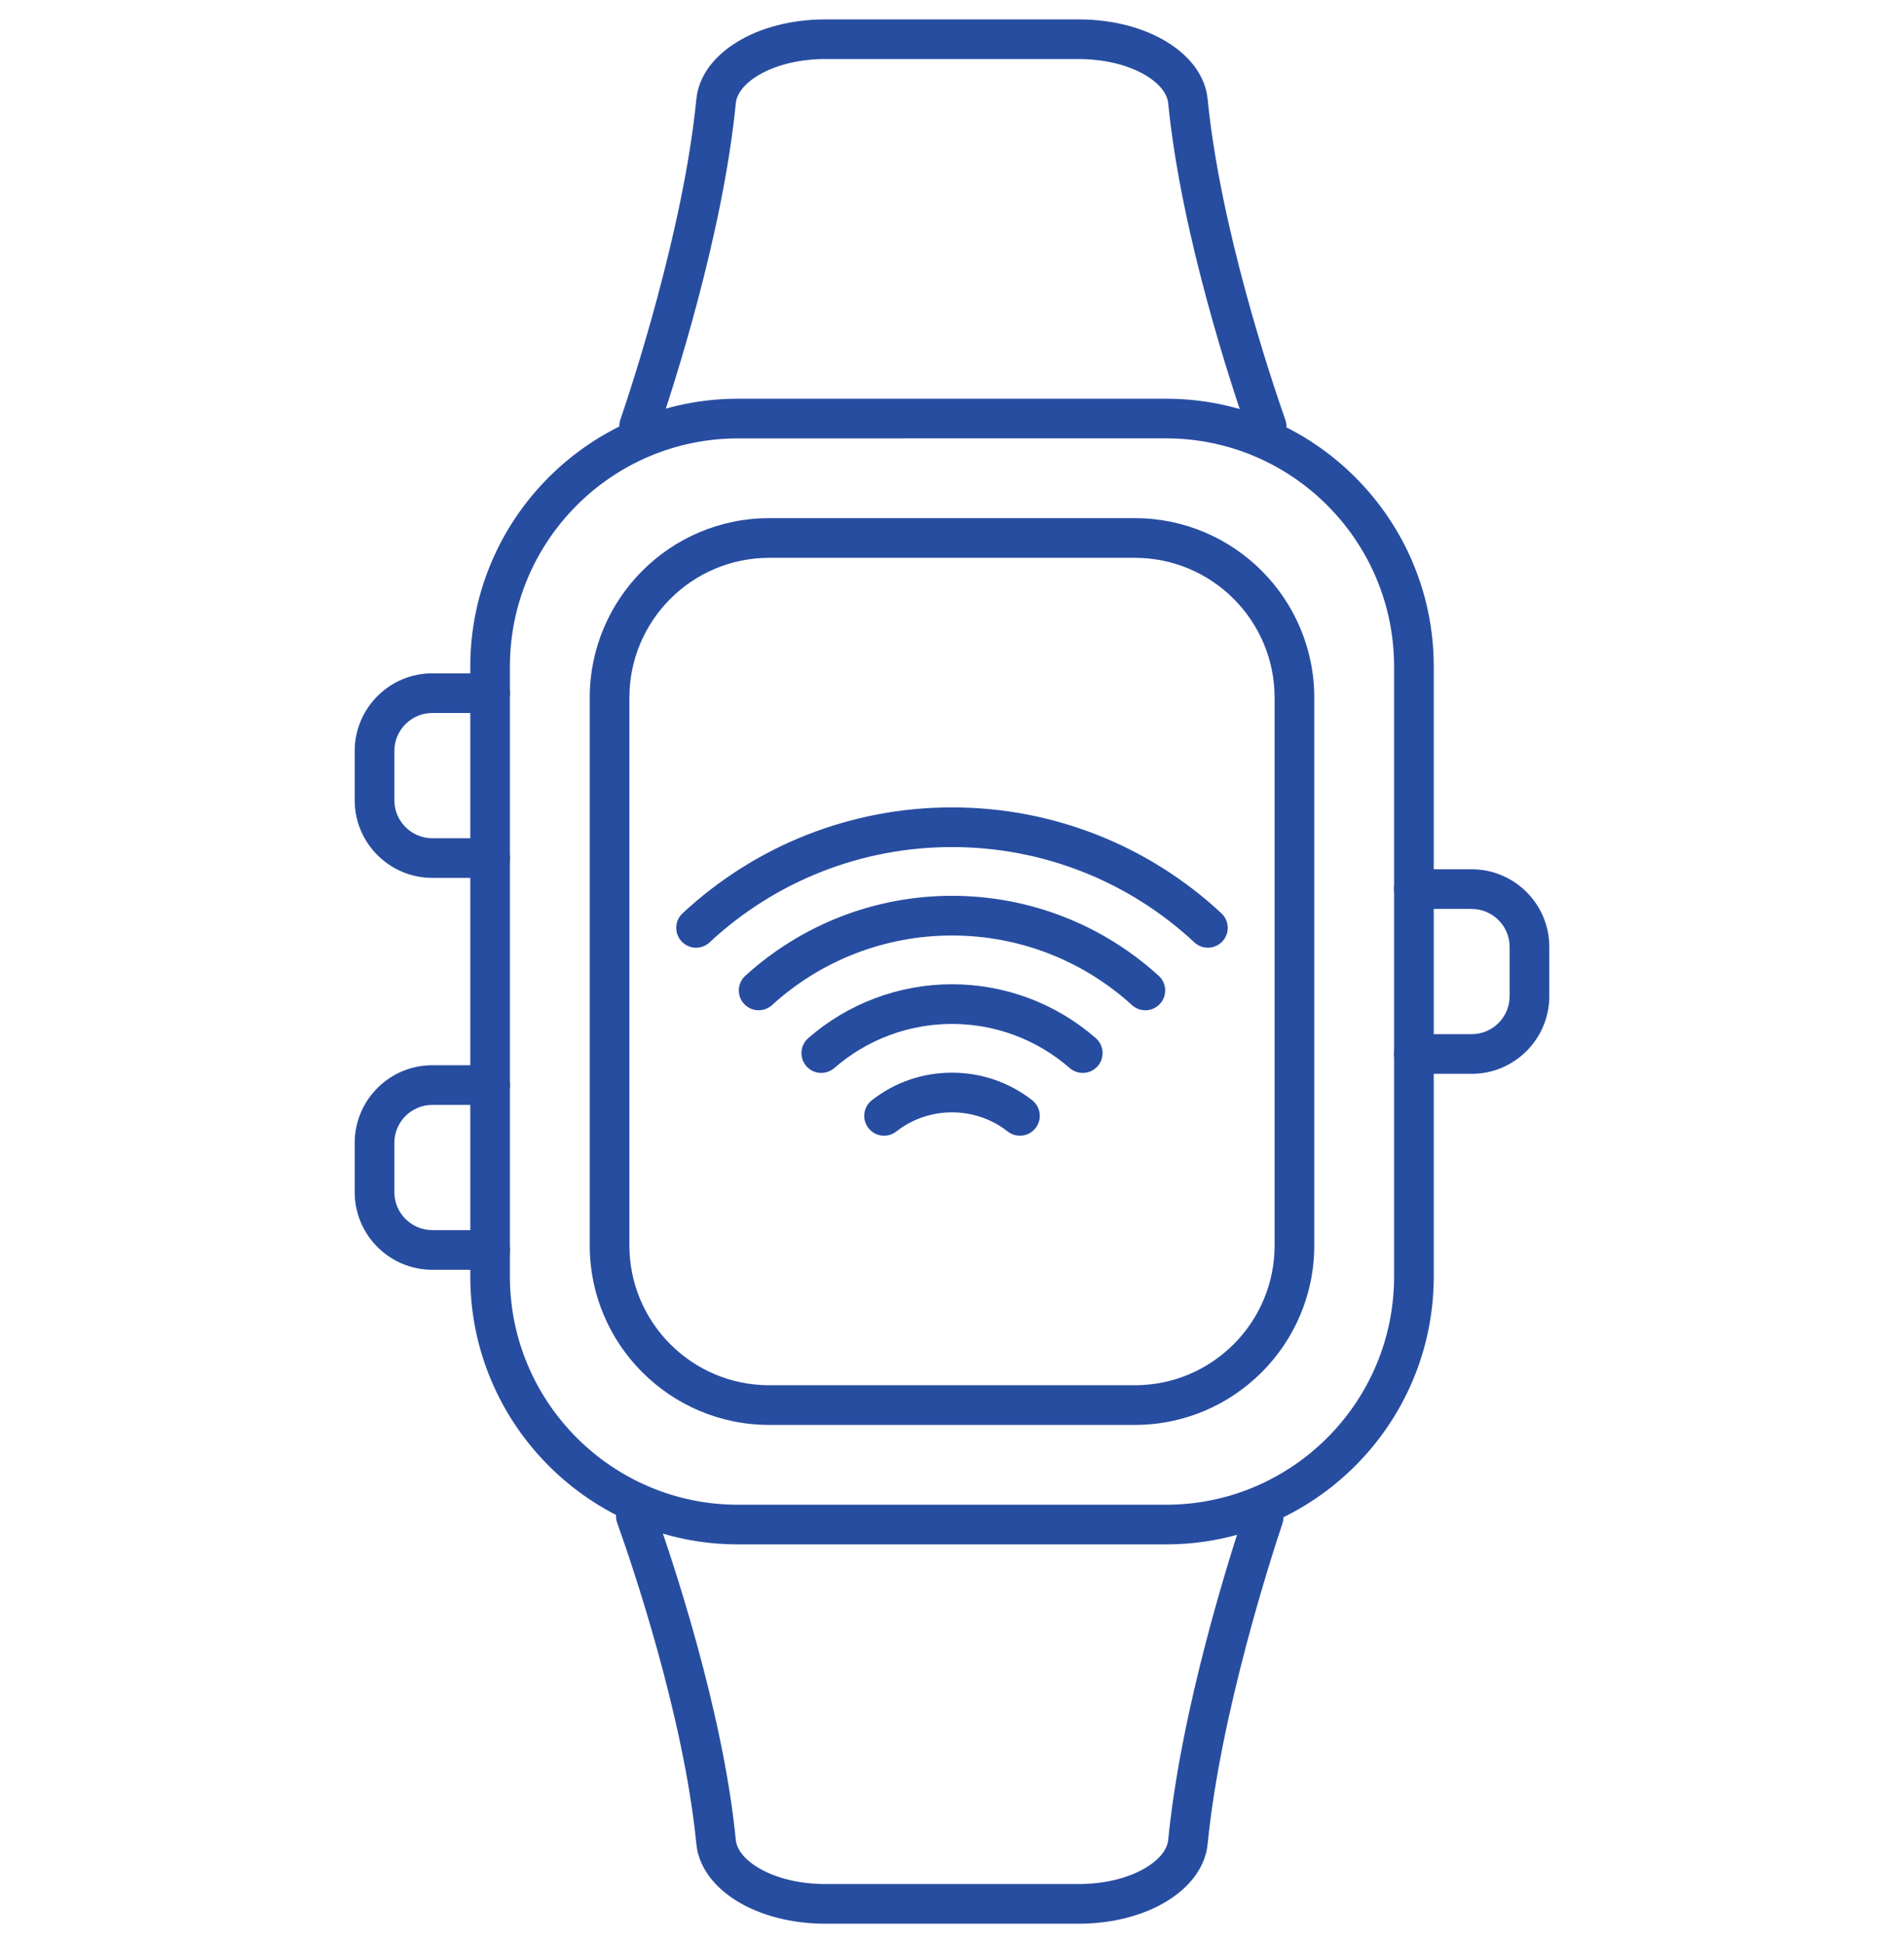 <svg width="48" height="49" viewBox="0 0 48 49" fill="none" xmlns="http://www.w3.org/2000/svg">
<g clip-path="url(#clip0_881_7275)">
<path fill-rule="evenodd" clip-rule="evenodd" d="M17.548 23.887C17.414 23.887 17.28 23.833 17.182 23.727C16.994 23.525 17.005 23.209 17.207 23.02C19.058 21.298 21.47 20.35 24 20.35C26.529 20.35 28.942 21.298 30.792 23.02C30.994 23.209 31.006 23.525 30.818 23.727C30.63 23.929 30.314 23.941 30.111 23.753C28.446 22.203 26.276 21.35 24 21.35C21.724 21.35 19.553 22.203 17.888 23.753C17.792 23.842 17.67 23.887 17.548 23.887Z" fill="#274DA1"/>
<path fill-rule="evenodd" clip-rule="evenodd" d="M19.126 25.464C18.99 25.464 18.855 25.409 18.756 25.301C18.57 25.097 18.585 24.78 18.789 24.595C20.217 23.295 22.068 22.579 24 22.579C25.932 22.579 27.783 23.295 29.211 24.595C29.415 24.78 29.43 25.097 29.244 25.301C29.058 25.505 28.742 25.52 28.538 25.334C27.294 24.202 25.683 23.579 24 23.579C22.317 23.579 20.705 24.202 19.462 25.334C19.366 25.421 19.246 25.464 19.126 25.464Z" fill="#274DA1"/>
<path fill-rule="evenodd" clip-rule="evenodd" d="M27.296 27.043C27.179 27.043 27.062 27.002 26.967 26.92C26.146 26.203 25.092 25.808 24 25.808C22.909 25.808 21.855 26.203 21.033 26.92C20.825 27.101 20.509 27.08 20.328 26.872C20.146 26.664 20.168 26.348 20.376 26.166C21.38 25.29 22.667 24.808 24 24.808C25.334 24.808 26.621 25.29 27.625 26.166C27.833 26.348 27.854 26.664 27.673 26.872C27.574 26.985 27.435 27.043 27.296 27.043Z" fill="#274DA1"/>
<path fill-rule="evenodd" clip-rule="evenodd" d="M25.713 28.625C25.605 28.625 25.497 28.591 25.405 28.52C25.001 28.204 24.515 28.037 24 28.037C23.485 28.037 22.999 28.204 22.595 28.52C22.377 28.689 22.063 28.651 21.893 28.433C21.723 28.215 21.762 27.901 21.98 27.731C22.561 27.277 23.26 27.037 24 27.037C24.74 27.037 25.439 27.277 26.021 27.731C26.239 27.901 26.277 28.215 26.107 28.433C26.009 28.559 25.862 28.625 25.713 28.625Z" fill="#274DA1"/>
<path fill-rule="evenodd" clip-rule="evenodd" d="M29.395 38.926H18.605C14.884 38.926 11.856 35.898 11.856 32.177L11.856 16.799C11.856 13.077 14.884 10.05 18.605 10.05H29.395C33.117 10.05 36.145 13.078 36.145 16.799V32.177C36.144 35.898 33.117 38.926 29.395 38.926ZM18.605 11.05C15.435 11.05 12.855 13.629 12.855 16.799V32.177C12.855 35.347 15.435 37.927 18.605 37.927H29.395C32.565 37.927 35.145 35.347 35.145 32.177V16.799C35.145 13.629 32.565 11.049 29.395 11.049L18.605 11.05Z" fill="#274DA1"/>
<path fill-rule="evenodd" clip-rule="evenodd" d="M28.61 35.915H19.39C16.896 35.915 14.867 33.886 14.867 31.392V17.584C14.867 15.09 16.896 13.06 19.39 13.06H28.61C31.104 13.06 33.133 15.089 33.133 17.584V31.392C33.133 33.886 31.104 35.915 28.61 35.915ZM19.39 14.06C17.447 14.06 15.867 15.641 15.867 17.584V31.392C15.867 33.335 17.447 34.915 19.39 34.915H28.61C30.553 34.915 32.133 33.335 32.133 31.392V17.584C32.133 15.641 30.553 14.06 28.61 14.06H19.39Z" fill="#274DA1"/>
<path fill-rule="evenodd" clip-rule="evenodd" d="M31.932 11.251C31.726 11.251 31.532 11.122 31.46 10.916C31.072 9.807 29.778 5.929 29.45 2.598C29.397 2.062 28.477 1.489 27.192 1.489L20.808 1.488C19.523 1.488 18.603 2.062 18.55 2.598C18.222 5.933 16.964 9.795 16.586 10.899C16.497 11.161 16.212 11.3 15.951 11.211C15.69 11.121 15.551 10.837 15.64 10.576C15.903 9.808 17.229 5.811 17.555 2.5C17.668 1.353 19.067 0.489 20.808 0.489L27.192 0.489C28.934 0.489 30.332 1.353 30.445 2.5C30.762 5.72 32.025 9.502 32.404 10.585C32.495 10.845 32.358 11.131 32.098 11.222C32.043 11.242 31.987 11.251 31.932 11.251Z" fill="#274DA1"/>
<path fill-rule="evenodd" clip-rule="evenodd" d="M27.192 48.487H20.808C19.067 48.487 17.668 47.623 17.555 46.476C17.238 43.262 15.947 39.468 15.559 38.382C15.466 38.122 15.601 37.836 15.861 37.743C16.121 37.65 16.407 37.786 16.5 38.045C16.898 39.159 18.223 43.05 18.55 46.378C18.603 46.914 19.523 47.487 20.808 47.487L27.192 47.487C28.477 47.487 29.397 46.914 29.45 46.378C29.779 43.041 31.011 39.189 31.381 38.088C31.469 37.826 31.753 37.685 32.014 37.773C32.276 37.861 32.417 38.145 32.329 38.406C32.072 39.172 30.772 43.161 30.445 46.476C30.332 47.623 28.933 48.487 27.192 48.487Z" fill="#274DA1"/>
<path fill-rule="evenodd" clip-rule="evenodd" d="M37.101 27.066H35.644C35.368 27.066 35.144 26.842 35.144 26.566C35.144 26.29 35.368 26.066 35.644 26.066H37.101C37.629 26.066 38.058 25.637 38.058 25.109V23.866C38.058 23.339 37.629 22.91 37.101 22.91H35.644C35.368 22.91 35.144 22.686 35.144 22.41C35.144 22.134 35.368 21.91 35.644 21.91H37.101C38.18 21.91 39.058 22.787 39.058 23.866V25.109C39.058 26.188 38.18 27.066 37.101 27.066Z" fill="#274DA1"/>
<path fill-rule="evenodd" clip-rule="evenodd" d="M12.356 22.127H10.899C9.82 22.127 8.942 21.25 8.942 20.171V18.928C8.942 17.849 9.82 16.971 10.899 16.971H12.356C12.632 16.971 12.856 17.195 12.856 17.471C12.856 17.748 12.632 17.971 12.356 17.971H10.899C10.371 17.971 9.942 18.401 9.942 18.928V20.171C9.942 20.698 10.371 21.128 10.899 21.128H12.356C12.632 21.128 12.856 21.352 12.856 21.628C12.856 21.904 12.632 22.127 12.356 22.127Z" fill="#274DA1"/>
<path fill-rule="evenodd" clip-rule="evenodd" d="M12.356 32.005H10.899C9.82 32.005 8.942 31.127 8.942 30.048V28.805C8.942 27.726 9.82 26.849 10.899 26.849H12.356C12.632 26.849 12.856 27.072 12.856 27.349C12.856 27.625 12.632 27.849 12.356 27.849H10.899C10.371 27.849 9.942 28.278 9.942 28.805V30.048C9.942 30.576 10.371 31.005 10.899 31.005H12.356C12.632 31.005 12.856 31.229 12.856 31.505C12.856 31.781 12.632 32.005 12.356 32.005Z" fill="#274DA1"/>
</g>
<defs>
<clipPath id="clip0_881_7275">
<rect width="48" height="48" fill="white" transform="translate(0 0.488)"/>
</clipPath>
</defs>
</svg>
